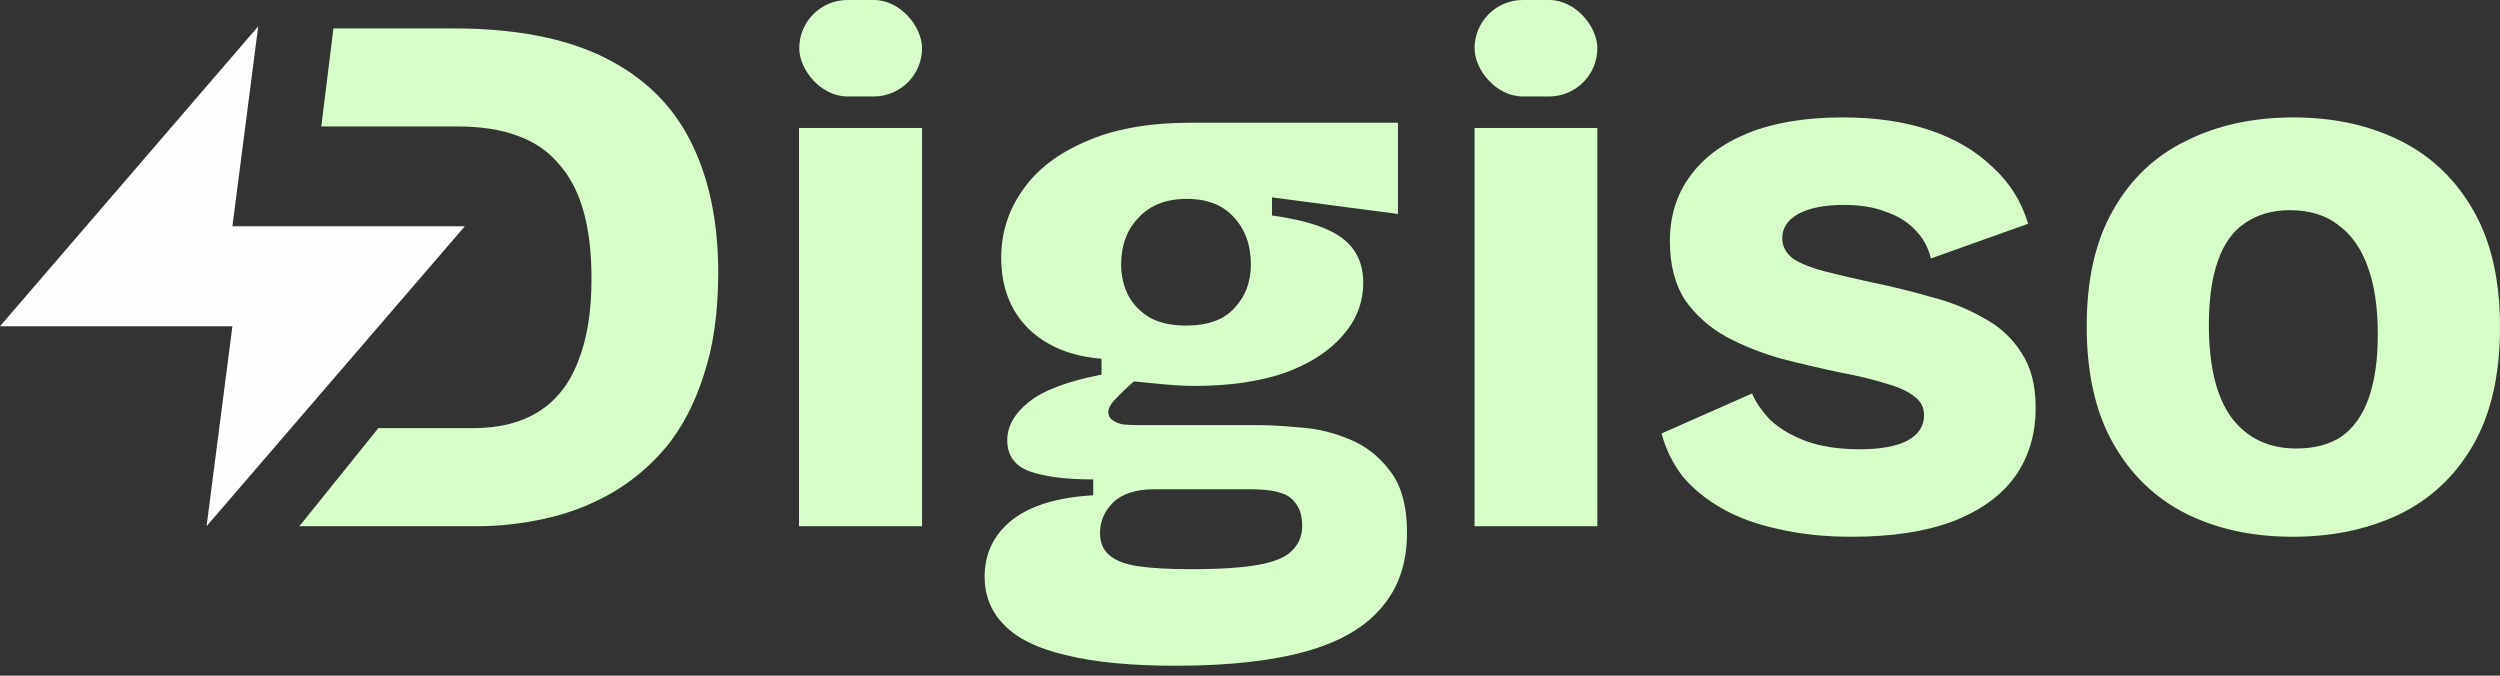 <svg width="111" height="30" viewBox="0 0 111 30" fill="none" xmlns="http://www.w3.org/2000/svg">
<rect x="0" y="0" width="111" height="30" fill="#333333" stroke="none"/>
<path d="M13.292 23.364L16.797 19.01H21.006C22.167 19.01 23.138 18.765 23.919 18.273C24.701 17.782 25.281 17.046 25.661 16.063C26.062 15.081 26.263 13.853 26.263 12.38C26.263 11.196 26.141 10.181 25.895 9.332C25.649 8.484 25.281 7.792 24.79 7.256C24.321 6.698 23.707 6.285 22.948 6.017C22.211 5.749 21.341 5.615 20.336 5.615H14.265L14.804 1.262H20.135C22.881 1.262 25.125 1.697 26.866 2.568C28.608 3.438 29.88 4.689 30.684 6.318C31.488 7.926 31.889 9.857 31.889 12.112C31.889 13.853 31.677 15.36 31.253 16.633C30.851 17.905 30.293 18.977 29.579 19.847C28.864 20.696 28.038 21.388 27.101 21.924C26.185 22.437 25.214 22.805 24.187 23.029C23.183 23.252 22.178 23.364 21.173 23.364H17.892H13.292Z" fill="#D6FFC8"/>
<path d="M35.475 23.364V5.682H40.939V23.364H35.475Z" fill="#D6FFC8"/>
<path d="M52.19 29.559C50.225 29.559 48.607 29.402 47.334 29.09C46.084 28.8 45.169 28.353 44.588 27.75C44.008 27.17 43.718 26.456 43.718 25.607C43.718 24.58 44.119 23.743 44.923 23.096C45.749 22.448 46.955 22.08 48.54 21.991V21.287C47.312 21.287 46.363 21.165 45.693 20.919C45.046 20.673 44.722 20.216 44.722 19.546C44.722 18.921 45.046 18.352 45.693 17.838C46.341 17.325 47.412 16.923 48.908 16.633V15.929C47.546 15.818 46.464 15.371 45.66 14.59C44.856 13.786 44.454 12.737 44.454 11.442C44.454 10.348 44.767 9.355 45.392 8.462C46.017 7.546 46.955 6.821 48.205 6.285C49.455 5.727 51.018 5.448 52.893 5.448H62.069V9.5L56.476 8.763V9.567C57.927 9.768 58.966 10.102 59.591 10.571C60.216 11.04 60.528 11.699 60.528 12.547C60.528 13.44 60.216 14.233 59.591 14.925C58.988 15.617 58.128 16.164 57.012 16.566C55.896 16.945 54.568 17.135 53.027 17.135C52.759 17.135 52.458 17.124 52.123 17.101C51.81 17.079 51.219 17.023 50.348 16.934C49.991 17.247 49.712 17.514 49.511 17.738C49.31 17.939 49.209 18.128 49.209 18.307C49.209 18.441 49.265 18.552 49.377 18.642C49.489 18.731 49.645 18.798 49.846 18.843C50.069 18.865 50.303 18.876 50.549 18.876H55.941C56.387 18.876 56.968 18.91 57.682 18.977C58.419 19.021 59.144 19.189 59.859 19.479C60.595 19.769 61.209 20.238 61.7 20.886C62.214 21.533 62.471 22.459 62.471 23.665C62.471 24.982 62.102 26.076 61.365 26.947C60.629 27.84 59.501 28.498 57.983 28.922C56.465 29.347 54.534 29.559 52.19 29.559ZM52.893 25.272C54.188 25.272 55.193 25.205 55.907 25.071C56.621 24.938 57.113 24.725 57.38 24.435C57.671 24.145 57.816 23.788 57.816 23.364C57.816 22.962 57.738 22.649 57.581 22.426C57.425 22.18 57.224 22.013 56.979 21.924C56.733 21.834 56.476 21.779 56.208 21.756C55.963 21.734 55.751 21.723 55.572 21.723H51.252C50.426 21.723 49.812 21.924 49.41 22.325C49.031 22.705 48.841 23.151 48.841 23.665C48.841 24.089 48.975 24.413 49.243 24.636C49.511 24.882 49.935 25.049 50.516 25.138C51.118 25.228 51.911 25.272 52.893 25.272ZM52.659 14.456C53.619 14.456 54.333 14.199 54.802 13.686C55.293 13.172 55.539 12.525 55.539 11.743C55.539 10.895 55.293 10.203 54.802 9.667C54.311 9.109 53.608 8.83 52.692 8.83C51.777 8.83 51.062 9.109 50.549 9.667C50.035 10.203 49.779 10.895 49.779 11.743C49.779 12.257 49.89 12.726 50.114 13.15C50.337 13.552 50.661 13.875 51.085 14.121C51.509 14.344 52.034 14.456 52.659 14.456Z" fill="#D6FFC8"/>
<path d="M65.47 23.364V5.682H70.922V23.364H65.47Z" fill="#D6FFC8"/>
<path d="M82.213 23.832C81.03 23.832 79.959 23.721 78.999 23.497C78.039 23.297 77.201 22.995 76.487 22.593C75.773 22.192 75.181 21.712 74.712 21.153C74.266 20.573 73.953 19.937 73.775 19.245L77.793 17.47C77.949 17.849 78.217 18.24 78.597 18.642C78.999 19.021 79.523 19.334 80.171 19.579C80.84 19.825 81.644 19.948 82.582 19.948C83.475 19.948 84.167 19.825 84.658 19.579C85.171 19.312 85.428 18.932 85.428 18.441C85.428 18.084 85.283 17.805 84.993 17.604C84.725 17.38 84.312 17.191 83.754 17.034C83.196 16.856 82.504 16.688 81.678 16.532C80.829 16.354 79.97 16.153 79.099 15.929C78.228 15.684 77.413 15.36 76.654 14.958C75.895 14.534 75.281 13.987 74.813 13.317C74.366 12.625 74.143 11.755 74.143 10.705C74.143 9.611 74.433 8.662 75.013 7.859C75.594 7.033 76.454 6.385 77.592 5.917C78.753 5.448 80.159 5.213 81.811 5.213C83.285 5.213 84.58 5.403 85.696 5.783C86.812 6.162 87.739 6.709 88.476 7.423C89.235 8.116 89.759 8.953 90.049 9.935L85.73 11.476C85.618 10.984 85.384 10.56 85.026 10.203C84.692 9.846 84.256 9.578 83.72 9.399C83.207 9.198 82.593 9.098 81.879 9.098C81.008 9.098 80.327 9.232 79.836 9.5C79.367 9.768 79.132 10.125 79.132 10.571C79.132 10.928 79.289 11.23 79.601 11.476C79.936 11.699 80.405 11.889 81.008 12.045C81.611 12.201 82.325 12.368 83.151 12.547C84.022 12.726 84.881 12.938 85.73 13.183C86.6 13.407 87.382 13.719 88.074 14.121C88.788 14.501 89.346 15.014 89.748 15.661C90.172 16.287 90.384 17.101 90.384 18.106C90.384 19.289 90.072 20.316 89.447 21.187C88.822 22.035 87.895 22.694 86.667 23.163C85.462 23.609 83.977 23.832 82.213 23.832Z" fill="#D6FFC8"/>
<path d="M101.791 23.832C100.005 23.832 98.42 23.486 97.036 22.794C95.674 22.102 94.602 21.064 93.821 19.68C93.039 18.296 92.649 16.566 92.649 14.489C92.649 12.413 93.039 10.694 93.821 9.332C94.602 7.948 95.685 6.921 97.069 6.251C98.453 5.559 100.038 5.213 101.824 5.213C103.61 5.213 105.195 5.559 106.58 6.251C107.964 6.943 109.046 7.982 109.828 9.366C110.609 10.728 111 12.447 111 14.523C111 16.644 110.598 18.396 109.794 19.78C108.991 21.165 107.886 22.192 106.479 22.861C105.095 23.509 103.532 23.832 101.791 23.832ZM101.958 19.914C102.762 19.914 103.432 19.736 103.968 19.378C104.503 18.999 104.905 18.43 105.173 17.671C105.441 16.912 105.575 15.974 105.575 14.858C105.575 13.675 105.43 12.681 105.14 11.877C104.849 11.051 104.414 10.426 103.834 10.002C103.275 9.555 102.55 9.332 101.657 9.332C100.898 9.332 100.239 9.522 99.681 9.902C99.145 10.259 98.743 10.817 98.476 11.576C98.208 12.335 98.074 13.284 98.074 14.422C98.074 16.253 98.409 17.626 99.078 18.541C99.77 19.457 100.73 19.914 101.958 19.914Z" fill="#D6FFC8"/>
<path d="M11.465 1.168L0 14.485H10.319L9.172 23.363L20.638 10.046H10.319L11.465 1.168Z" fill="#FEFEFE"/>
<rect x="35.487" width="5.451" height="4.283" rx="2.142" fill="#D6FFC8"/>
<rect x="65.471" width="5.451" height="4.283" rx="2.142" fill="#D6FFC8"/>
</svg>
